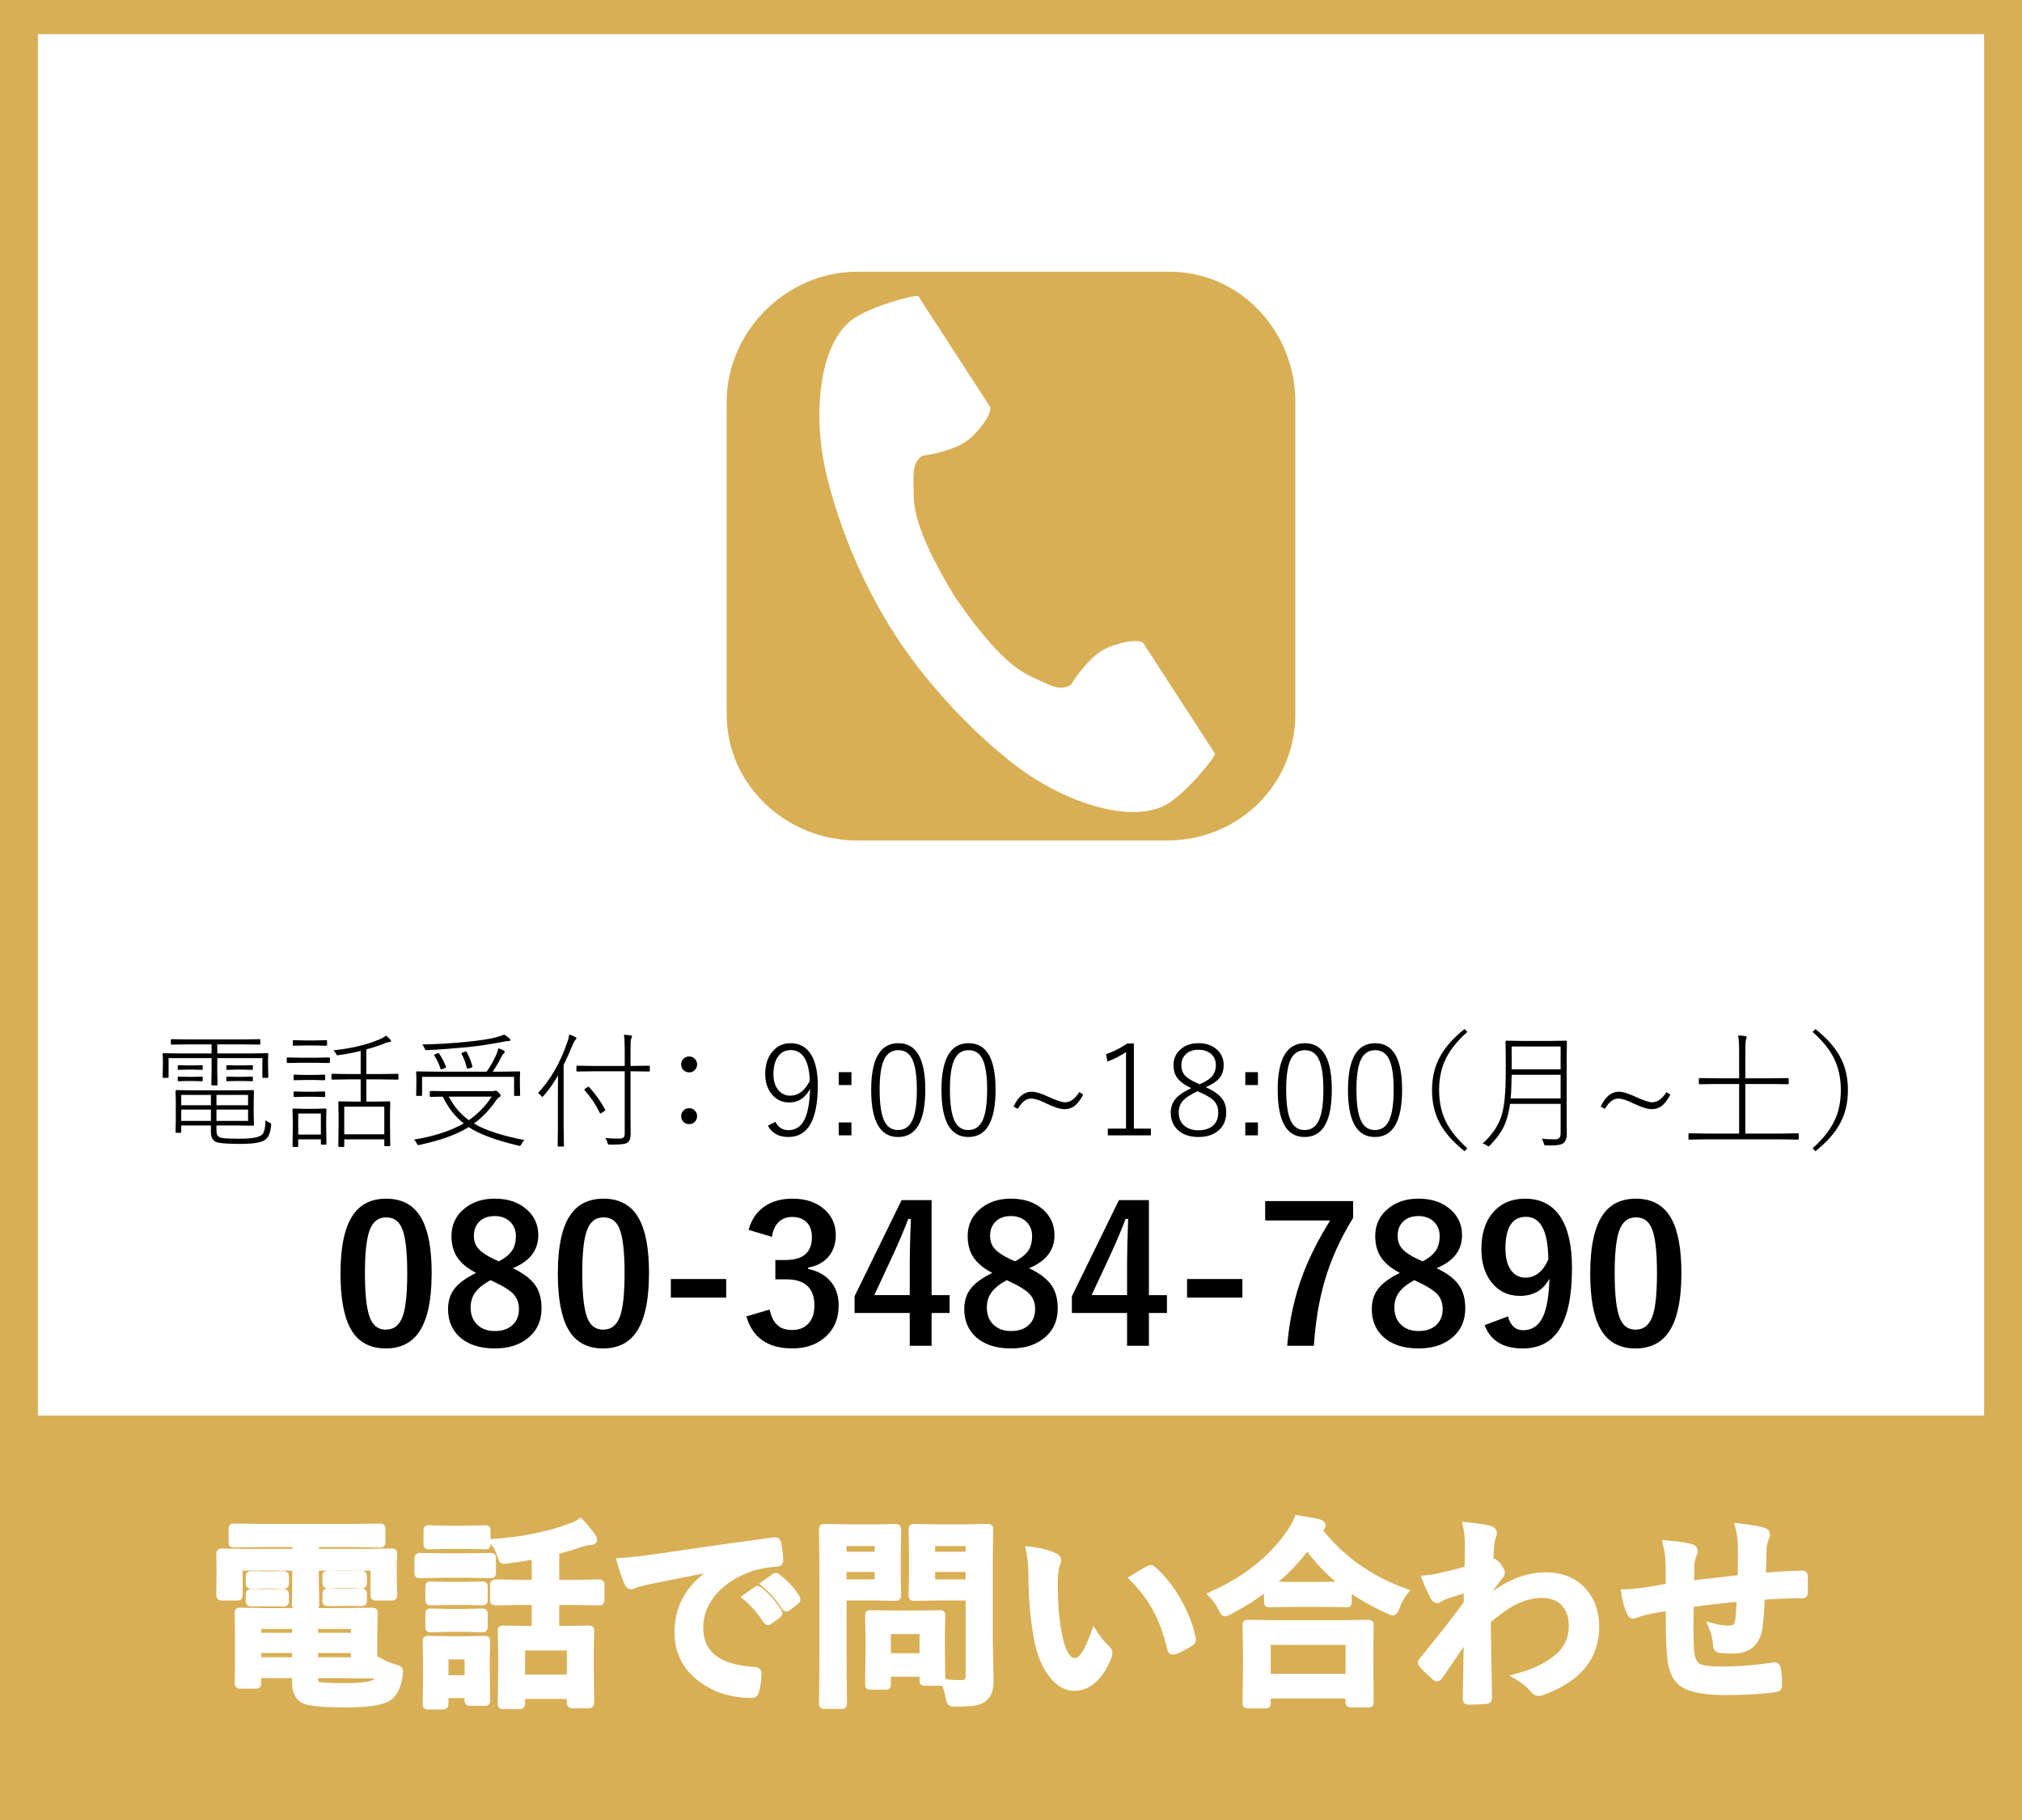 <?xml version="1.0" encoding="utf-8"?>
<!-- Generator: Adobe Illustrator 15.1.0, SVG Export Plug-In . SVG Version: 6.00 Build 0)  -->
<!DOCTYPE svg PUBLIC "-//W3C//DTD SVG 1.1//EN" "http://www.w3.org/Graphics/SVG/1.1/DTD/svg11.dtd">
<svg version="1.1" id="レイヤー_1" xmlns="http://www.w3.org/2000/svg" xmlns:xlink="http://www.w3.org/1999/xlink" x="0px"
	 y="0px" width="320px" height="288px" viewBox="0 0 320 288" enable-background="new 0 0 320 288" xml:space="preserve">
<rect x="0" y="0" width="320" height="288" fill="#808080" stroke="none"/>
<g>
	<rect x="3" y="2.7" fill="#FFFFFF" width="314" height="282.601"/>
	<path fill="#D9AF55" d="M314,5.4v277.202H6V5.4H314 M320,0H0v288h320V0L320,0z"/>
</g>
<rect y="224" fill="#D9AF55" width="320" height="64"/>
<g enable-background="new    ">
	<path fill="#FFFFFF" stroke="#FFFFFF" stroke-miterlimit="10" d="M41.414,244.311l-4.344,0.063c-0.188,0-0.302-0.021-0.344-0.063
		c-0.031-0.041-0.047-0.135-0.047-0.281v-2.094c0-0.166,0.026-0.266,0.078-0.297c0.042-0.031,0.146-0.047,0.313-0.047l4.344,0.063
		h14.344l4.391-0.063c0.167,0,0.266,0.021,0.297,0.063c0.031,0.043,0.047,0.137,0.047,0.281v2.094c0,0.168-0.021,0.267-0.063,0.298
		c-0.042,0.03-0.136,0.047-0.281,0.047l-4.391-0.063h-5.797v1.281h7.844l4.188-0.063c0.177,0,0.281,0.021,0.313,0.063
		c0.031,0.042,0.047,0.141,0.047,0.297l-0.063,1.594v1.672l0.063,3.267c0,0.167-0.021,0.267-0.063,0.297
		c-0.042,0.031-0.141,0.048-0.297,0.048h-2.484c-0.177,0-0.281-0.021-0.313-0.063c-0.031-0.041-0.047-0.136-0.047-0.281v-4.392
		h-9.188v2.72l0.063,3.203c0,0.209-0.115,0.313-0.344,0.313h-2.625c-0.24,0-0.359-0.104-0.359-0.313l0.063-3.203v-2.72H37.9v4.392
		c0,0.167-0.021,0.267-0.063,0.297c-0.042,0.031-0.141,0.048-0.297,0.048h-2.484c-0.219,0-0.328-0.115-0.328-0.345l0.031-3.267
		v-1.405l-0.031-1.858c0-0.24,0.104-0.359,0.313-0.359l4.203,0.063h7.516v-1.281h-5.346V244.311z M53.898,254.967l5.016-0.063
		c0.177,0,0.281,0.025,0.313,0.078c0.031,0.041,0.047,0.141,0.047,0.297l-0.063,2.922v3.641l0.063,2.922
		c0,0.156-0.019,0.254-0.055,0.289c-0.037,0.037-0.138,0.055-0.305,0.055l-5.016-0.063h-4.063v0.484
		c0,0.428,0.052,0.714,0.156,0.859c0.083,0.104,0.234,0.192,0.453,0.266c0.656,0.125,2.073,0.188,4.25,0.188
		c2.583,0,4.151-0.224,4.703-0.672c0.292-0.238,0.484-0.552,0.578-0.938c0.104-0.428,0.177-1.192,0.219-2.297
		c0.739,0.405,1.5,0.713,2.281,0.922c0.364,0.104,0.588,0.192,0.672,0.266c0.083,0.072,0.125,0.209,0.125,0.406
		c0,0.084-0.011,0.234-0.031,0.453c-0.219,1.834-0.823,3.072-1.813,3.719c-1.063,0.656-3.287,0.984-6.672,0.984
		c-3.271,0-5.406-0.172-6.406-0.517c-1.083-0.386-1.625-1.364-1.625-2.938v-1.188h-5.891v1.313c0,0.168-0.019,0.27-0.055,0.306
		c-0.037,0.037-0.138,0.055-0.305,0.055h-2.531c-0.208,0-0.313-0.118-0.313-0.358l0.063-2.938v-5.155l-0.063-2.984
		c0-0.178,0.021-0.286,0.063-0.328c0.031-0.031,0.114-0.047,0.25-0.047l4.813,0.063H53.898z M44.867,249.107
		c0.239,0,0.359,0.101,0.359,0.297v1.281c0,0.146-0.12,0.219-0.359,0.219l-1.781-0.03h-1.547l-1.781,0.03
		c-0.24,0-0.359-0.082-0.359-0.25v-1.28c0-0.177,0.12-0.267,0.359-0.267l1.781,0.047h1.547L44.867,249.107z M44.867,251.936
		c0.239,0,0.359,0.094,0.359,0.281v1.219c0,0.188-0.12,0.281-0.359,0.281l-1.781-0.031h-1.547l-1.781,0.031
		c-0.24,0-0.359-0.094-0.359-0.281v-1.25c0-0.166,0.12-0.25,0.359-0.25l1.781,0.031h1.547L44.867,251.936z M40.836,258.873h5.891
		v-1.609h-5.891V258.873z M40.836,262.748h5.891v-1.672h-5.891V262.748z M56.039,257.264h-6.203v1.609h6.203V257.264z
		 M56.039,262.748v-1.672h-6.203v1.672H56.039z M57.227,249.045c0.229,0,0.344,0.1,0.344,0.297v1.25
		c0,0.188-0.115,0.281-0.344,0.281l-1.891-0.063h-1.563l-1.891,0.063c-0.24,0-0.359-0.104-0.359-0.313v-1.25
		c0-0.178,0.12-0.267,0.359-0.267l1.891,0.031h1.563L57.227,249.045z M57.227,251.873c0.229,0,0.344,0.094,0.344,0.281v1.25
		c0,0.166-0.115,0.25-0.344,0.25l-1.891-0.031h-1.563l-1.891,0.031c-0.24,0-0.359-0.084-0.359-0.25v-1.281
		c0-0.166,0.12-0.25,0.359-0.25l1.891,0.031h1.563L57.227,251.873z"/>
	<path fill="#FFFFFF" stroke="#FFFFFF" stroke-miterlimit="10" d="M69.836,246.295h4.375l3.422-0.063
		c0.167,0,0.271,0.021,0.313,0.063c0.031,0.042,0.047,0.137,0.047,0.281v2.281c0,0.178-0.021,0.287-0.063,0.328
		c-0.042,0.03-0.141,0.047-0.297,0.047l-3.422-0.063h-4.375l-3.438,0.063c-0.146,0-0.234-0.025-0.266-0.078
		c-0.031-0.041-0.047-0.141-0.047-0.297v-2.281c0-0.229,0.104-0.344,0.313-0.344L69.836,246.295z M77.07,269.076
		c0,0.166-0.021,0.271-0.063,0.313c-0.042,0.031-0.141,0.047-0.297,0.047h-2.328c-0.177,0-0.281-0.021-0.313-0.063
		c-0.031-0.042-0.047-0.141-0.047-0.297v-0.859h-3.547v1.469c0,0.219-0.12,0.328-0.359,0.328h-2.328
		c-0.188,0-0.302-0.021-0.344-0.063c-0.031-0.042-0.047-0.131-0.047-0.266l0.063-4.828v-2.142l-0.063-3
		c0-0.177,0.026-0.28,0.078-0.313c0.042-0.03,0.146-0.047,0.313-0.047l2.906,0.063h3.078l2.938-0.063
		c0.177,0,0.281,0.021,0.313,0.063c0.031,0.042,0.047,0.142,0.047,0.297l-0.063,2.453v2.297L77.07,269.076z M70.789,241.92h3.078
		l2.875-0.063c0.188,0,0.297,0.021,0.328,0.063c0.042,0.042,0.063,0.137,0.063,0.281v2.125c0,0.167-0.026,0.266-0.078,0.297
		c-0.042,0.031-0.146,0.047-0.313,0.047l-2.875-0.063h-3.078l-2.906,0.063c-0.167,0-0.271-0.021-0.313-0.063
		c-0.031-0.041-0.047-0.135-0.047-0.281v-2.125c0-0.166,0.021-0.266,0.063-0.297s0.141-0.047,0.297-0.047L70.789,241.92z
		 M70.883,250.811h2.719l2.688-0.063c0.188,0,0.302,0.021,0.344,0.063c0.031,0.043,0.047,0.137,0.047,0.281v2.094
		c0,0.168-0.026,0.267-0.078,0.297c-0.042,0.031-0.146,0.047-0.313,0.047l-2.688-0.063h-2.719l-2.719,0.063
		c-0.167,0-0.266-0.021-0.297-0.063c-0.031-0.041-0.047-0.135-0.047-0.281v-2.094c0-0.166,0.021-0.266,0.063-0.297
		s0.135-0.047,0.281-0.047L70.883,250.811z M70.883,255.092h2.719l2.688-0.063c0.188,0,0.302,0.021,0.344,0.063
		c0.031,0.042,0.047,0.141,0.047,0.297v2.047c0,0.168-0.026,0.271-0.078,0.313c-0.042,0.03-0.146,0.047-0.313,0.047l-2.688-0.078
		h-2.719l-2.719,0.078c-0.167,0-0.266-0.021-0.297-0.063c-0.031-0.041-0.047-0.141-0.047-0.297v-2.047
		c0-0.177,0.021-0.281,0.063-0.313s0.135-0.047,0.281-0.047L70.883,255.092z M74.023,262.076h-3.547v3.516h3.547V262.076z
		 M82.57,253.467l-4.156,0.063c-0.167,0-0.271-0.021-0.313-0.063c-0.031-0.041-0.047-0.135-0.047-0.281v-2.438
		c0-0.208,0.12-0.313,0.359-0.313l4.156,0.063h2.078v-4.266c-1.427,0.261-2.901,0.49-4.422,0.688
		c-0.198,0.021-0.339,0.031-0.422,0.031c-0.177,0-0.302-0.057-0.375-0.172c-0.042-0.072-0.115-0.266-0.219-0.578
		c-0.271-0.896-0.646-1.619-1.125-2.172c4.51-0.313,8.552-1.125,12.125-2.438c0.604-0.208,1.151-0.474,1.641-0.797
		c0.719,0.761,1.359,1.531,1.922,2.313c0.146,0.209,0.219,0.391,0.219,0.547c0,0.229-0.214,0.344-0.641,0.344
		c-0.281,0-0.698,0.084-1.25,0.25c-1.365,0.479-2.729,0.886-4.094,1.219v5.031h2.625l4.188-0.063c0.229,0,0.344,0.104,0.344,0.313
		v2.438c0,0.168-0.021,0.267-0.063,0.297c-0.031,0.031-0.125,0.047-0.281,0.047l-4.188-0.063h-2.625v4.328h1.344l3.844-0.063
		c0.167,0,0.266,0.021,0.297,0.063c0.031,0.042,0.047,0.137,0.047,0.281l-0.063,3.141v2.875l0.063,5.406
		c0,0.208-0.115,0.313-0.344,0.313H90.57c-0.24,0-0.359-0.104-0.359-0.313v-1.156h-7.609v1.313c0,0.209-0.115,0.313-0.344,0.313
		h-2.625c-0.24,0-0.359-0.104-0.359-0.313l0.063-5.469v-2.5l-0.063-3.608c0-0.166,0.021-0.267,0.063-0.298
		c0.042-0.03,0.141-0.047,0.297-0.047l3.828,0.063h1.188v-4.328L82.57,253.467L82.57,253.467z M82.602,260.67v4.828h7.609v-4.828
		H82.602z"/>
	<path fill="#FFFFFF" stroke="#FFFFFF" stroke-miterlimit="10" d="M98.117,247.045c1.135-0.052,2.833-0.234,5.094-0.547
		c8.469-1.239,14.875-2.146,19.219-2.719c0.073-0.01,0.135-0.016,0.188-0.016c0.292,0,0.453,0.119,0.484,0.358
		c0.208,0.929,0.328,1.864,0.359,2.813c0,0.322-0.203,0.483-0.609,0.483c-1.448,0.095-2.75,0.328-3.906,0.703
		c-2.802,0.959-4.927,2.396-6.375,4.313c-1.188,1.563-1.781,3.271-1.781,5.125c0,4.125,2.838,6.364,8.516,6.719
		c0.469,0,0.703,0.162,0.703,0.484c0,1-0.12,1.916-0.359,2.75c-0.083,0.446-0.281,0.672-0.594,0.672
		c-3.365,0-6.188-0.928-8.469-2.781c-2.229-1.822-3.344-4.192-3.344-7.109c0-2.322,0.609-4.369,1.828-6.141
		c0.989-1.428,2.427-2.76,4.313-4v-0.063c-3.844,0.729-7.427,1.438-10.75,2.125c-1.104,0.261-1.776,0.433-2.016,0.517
		c-0.406,0.166-0.641,0.25-0.703,0.25c-0.271,0-0.474-0.162-0.609-0.484C98.971,249.801,98.575,248.65,98.117,247.045z
		 M118.023,252.732l1.688-1.188c0.073-0.052,0.141-0.078,0.203-0.078c0.073,0,0.167,0.047,0.281,0.141
		c1.094,0.845,2.104,1.99,3.031,3.438c0.063,0.084,0.094,0.156,0.094,0.22c0,0.104-0.058,0.197-0.172,0.28l-1.344,1
		c-0.094,0.063-0.183,0.095-0.266,0.095c-0.094,0-0.188-0.068-0.281-0.203C120.258,254.915,119.18,253.682,118.023,252.732z
		 M120.961,250.623l1.609-1.141c0.083-0.063,0.151-0.094,0.203-0.094c0.073,0,0.161,0.047,0.266,0.141
		c1.229,0.928,2.245,2.025,3.047,3.297c0.063,0.104,0.094,0.197,0.094,0.281c0,0.104-0.063,0.203-0.188,0.297l-1.281,1
		c-0.094,0.072-0.177,0.109-0.25,0.109c-0.104,0-0.203-0.068-0.297-0.203C123.268,252.884,122.2,251.654,120.961,250.623z"/>
	<path fill="#FFFFFF" stroke="#FFFFFF" stroke-miterlimit="10" d="M138.602,241.717l3.203-0.063c0.208,0,0.313,0.119,0.313,0.359
		l-0.063,3.172v4.155l0.063,3.125c0,0.24-0.104,0.359-0.313,0.359l-3.203-0.063h-5.125v9.984l0.063,6.813
		c0,0.166-0.021,0.271-0.063,0.313c-0.042,0.03-0.136,0.047-0.281,0.047h-2.734c-0.156,0-0.253-0.019-0.289-0.055
		c-0.037-0.037-0.055-0.14-0.055-0.306l0.063-6.813v-13.859l-0.063-6.875c0-0.177,0.021-0.281,0.063-0.313s0.141-0.047,0.297-0.047
		l3.734,0.063h4.39V241.717z M138.914,244.154h-5.438v1.892h5.438V244.154z M138.914,250.42v-2.172h-5.438v2.172H138.914z
		 M140.102,266.873h-2.328c-0.177,0-0.281-0.016-0.313-0.047c-0.032-0.031-0.047-0.119-0.047-0.266l0.063-5.22v-2.313l-0.063-3.375
		c0-0.176,0.021-0.28,0.063-0.313c0.042-0.031,0.141-0.047,0.297-0.047l3.391,0.063h4.188l3.391-0.063
		c0.177,0,0.281,0.021,0.313,0.063c0.031,0.043,0.047,0.142,0.047,0.297l-0.063,2.767v2.47l0.063,5c0,0.178-0.019,0.283-0.055,0.319
		c-0.037,0.037-0.138,0.056-0.305,0.056h-2.328c-0.188,0-0.302-0.021-0.344-0.063c-0.031-0.041-0.047-0.146-0.047-0.313v-1.063
		h-5.531v1.734c0,0.155-0.019,0.248-0.055,0.272C140.401,266.861,140.289,266.873,140.102,266.873z M140.492,258.076v4.031h5.531
		v-4.031H140.492z M149.414,266.201c0.792,0.104,1.656,0.156,2.594,0.156c0.552,0,0.917-0.1,1.094-0.297
		c0.146-0.178,0.219-0.494,0.219-0.953v-12.344h-5.125l-3.516,0.063c-0.188,0-0.302-0.021-0.344-0.063
		c-0.031-0.041-0.047-0.142-0.047-0.298l0.063-2.875v-4.672l-0.063-2.905c0-0.178,0.026-0.281,0.078-0.313
		c0.042-0.031,0.146-0.048,0.313-0.048l3.516,0.063h4.609l3.516-0.063c0.177,0,0.281,0.021,0.313,0.063
		c0.031,0.042,0.047,0.142,0.047,0.298l-0.063,4.25v13.125l0.125,6.358c0,0.834-0.073,1.464-0.219,1.892
		c-0.136,0.396-0.37,0.75-0.703,1.063c-0.386,0.344-0.906,0.572-1.563,0.688c-0.625,0.114-1.589,0.172-2.891,0.172
		c-0.542,0-0.859-0.047-0.953-0.141c-0.083-0.084-0.172-0.365-0.266-0.844C150.002,267.711,149.758,266.92,149.414,266.201z
		 M153.32,244.154h-5.828v1.892h5.828V244.154z M147.492,250.42h5.828v-2.172h-5.828V250.42z"/>
	<path fill="#FFFFFF" stroke="#FFFFFF" stroke-miterlimit="10" d="M162.867,245.217c1.738,0.209,3.094,0.559,4.063,1.047
		c0.344,0.156,0.516,0.35,0.516,0.578c0,0.188-0.088,0.484-0.266,0.891c-0.188,0.584-0.281,1.631-0.281,3.142
		c0,2.655,0.192,5.089,0.578,7.297c0.553,3.136,1.428,4.703,2.625,4.703c0.541,0,1.058-0.375,1.547-1.125
		c0.438-0.666,0.942-1.774,1.517-3.328c0.541,0.854,1.224,1.679,2.047,2.47c0.22,0.197,0.328,0.428,0.328,0.688
		c0,0.146-0.031,0.313-0.095,0.5c-0.646,1.719-1.489,3.011-2.53,3.875c-0.886,0.74-1.854,1.109-2.906,1.109
		c-1.417,0-2.692-0.813-3.827-2.438c-1.054-1.521-1.771-3.489-2.156-5.906c-0.512-3.04-0.767-6.146-0.767-9.313
		C163.258,247.79,163.127,246.395,162.867,245.217z M179.258,249.748c1.053-0.666,1.891-1.156,2.516-1.469
		c0.178-0.084,0.297-0.125,0.359-0.125c0.104,0,0.219,0.063,0.344,0.188c1.572,1.365,2.953,3.137,4.142,5.313
		c1.052,1.906,1.76,3.787,2.125,5.642c0.021,0.073,0.03,0.136,0.03,0.188c0,0.188-0.125,0.358-0.375,0.516
		c-0.938,0.604-1.771,1.031-2.5,1.281c-0.104,0.031-0.197,0.047-0.28,0.047c-0.209,0-0.339-0.135-0.392-0.406
		c-0.594-2.51-1.381-4.656-2.358-6.438C181.95,252.826,180.747,251.248,179.258,249.748z"/>
	<path fill="#FFFFFF" stroke="#FFFFFF" stroke-miterlimit="10" d="M222.367,251.857c-0.573,0.709-1.021,1.521-1.344,2.438
		c-0.178,0.554-0.371,0.828-0.578,0.828c-0.156,0-0.412-0.095-0.766-0.281c-2.313-1.04-4.396-2.233-6.25-3.577v2.233
		c0,0.167-0.021,0.267-0.063,0.297c-0.031,0.031-0.125,0.047-0.281,0.047l-3.608-0.063h-4.97l-3.608,0.063
		c-0.168,0-0.271-0.021-0.313-0.063c-0.03-0.041-0.047-0.135-0.047-0.28v-2.313c-1.792,1.396-3.767,2.656-5.922,3.781
		c-0.429,0.209-0.673,0.313-0.734,0.313c-0.167,0-0.37-0.266-0.608-0.797c-0.396-0.821-0.896-1.535-1.5-2.141
		c5.396-2.427,9.5-5.688,12.313-9.781c0.563-0.813,0.979-1.572,1.25-2.281c1.553,0.24,2.672,0.443,3.359,0.609
		c0.385,0.125,0.578,0.297,0.578,0.516c0,0.188-0.104,0.351-0.313,0.484c-0.125,0.084-0.214,0.156-0.267,0.219
		C212.247,246.639,216.805,249.889,222.367,251.857z M200.211,269.842h-2.719c-0.167,0-0.266-0.021-0.297-0.063
		c-0.031-0.043-0.047-0.137-0.047-0.281l0.063-5.688v-2.767l-0.063-3.875c0-0.166,0.021-0.267,0.063-0.297
		c0.041-0.031,0.135-0.047,0.281-0.047l4.391,0.063h10.25l4.375-0.063c0.188,0,0.303,0.021,0.344,0.063
		c0.031,0.041,0.047,0.135,0.047,0.28l-0.063,3.392v3.141l0.063,5.641c0,0.166-0.025,0.266-0.078,0.297
		c-0.041,0.031-0.141,0.047-0.297,0.047h-2.719c-0.178,0-0.281-0.021-0.313-0.063s-0.047-0.137-0.047-0.281v-1.063h-12.844v1.219
		c0,0.166-0.026,0.266-0.078,0.297C200.48,269.826,200.377,269.842,200.211,269.842z M200.602,259.795v5.578h12.844v-5.578H200.602z
		 M201.055,250.748c0.51,0.042,1.661,0.063,3.453,0.063h4.969l3.281-0.031c-2.24-1.719-4.197-3.743-5.875-6.077
		C205.33,246.848,203.389,248.863,201.055,250.748z"/>
	<path fill="#FFFFFF" stroke="#FFFFFF" stroke-miterlimit="10" d="M232.008,241.373c1.875,0.197,3.109,0.381,3.703,0.547
		c0.458,0.125,0.688,0.35,0.688,0.672c0,0.115-0.037,0.266-0.108,0.453c-0.136,0.334-0.24,0.792-0.313,1.375
		c-0.011,0.219-0.037,0.65-0.078,1.297c-0.03,0.573-0.063,1.1-0.094,1.578l0.266-0.094c0.084-0.041,0.156-0.063,0.22-0.063
		c0.239,0,0.524,0.244,0.858,0.733c0.345,0.459,0.517,0.792,0.517,1c0,0.178-0.183,0.476-0.547,0.892
		c-0.636,0.813-1.198,1.577-1.688,2.297v1c3.031-2.5,6.094-3.75,9.188-3.75c2.571,0,4.594,0.85,6.063,2.547
		c1.271,1.459,1.905,3.317,1.905,5.578c0,4.822-2.839,8.26-8.517,10.313c-0.166,0.083-0.35,0.125-0.547,0.125
		c-0.322,0-0.6-0.15-0.828-0.453c-0.678-0.802-1.521-1.505-2.53-2.109c2.635-0.707,4.78-1.766,6.438-3.172
		c1.446-1.291,2.172-2.9,2.172-4.828c0-1.635-0.469-2.891-1.406-3.766c-0.834-0.791-1.953-1.188-3.359-1.188
		c-1.5,0-3,0.396-4.5,1.188c-1.188,0.625-2.547,1.594-4.078,2.906c0.01,1.625,0.041,3.775,0.094,6.453
		c0.053,2.928,0.084,4.869,0.095,5.828c0,0.26-0.142,0.391-0.422,0.391c-0.938,0.083-1.886,0.125-2.845,0.125
		c-0.239,0-0.358-0.115-0.358-0.344c0-0.031,0-0.068,0-0.109c0.03-2.458,0.088-5.755,0.172-9.891
		c-1.448,2.166-2.892,4.281-4.328,6.344c-0.178,0.209-0.323,0.313-0.438,0.313c-0.104,0-0.225-0.063-0.358-0.188
		c-0.678-0.594-1.328-1.234-1.953-1.922c-0.125-0.094-0.188-0.213-0.188-0.359c0-0.125,0.063-0.25,0.188-0.375
		c2.864-3.479,5.213-6.474,7.047-8.984c0-1.113,0.011-1.875,0.031-2.28c-1.834,0.573-3.053,0.969-3.656,1.188
		c-0.178,0.072-0.405,0.197-0.688,0.375c-0.179,0.114-0.298,0.172-0.359,0.172c-0.239,0-0.453-0.192-0.641-0.578
		c-0.511-0.969-0.938-1.906-1.281-2.813c0.697-0.063,1.422-0.172,2.172-0.328c1.386-0.313,2.899-0.692,4.547-1.141
		c0.041-0.916,0.063-2.308,0.063-4.173C232.32,243.186,232.216,242.259,232.008,241.373z"/>
	<path fill="#FFFFFF" stroke="#FFFFFF" stroke-miterlimit="10" d="M275.508,249.717c0.021-1.063,0.031-2.563,0.031-4.5
		c0-1.385-0.141-2.604-0.422-3.656c1.947,0.229,3.244,0.443,3.891,0.642c0.406,0.114,0.609,0.317,0.609,0.608
		c0,0.168-0.068,0.381-0.203,0.642c-0.198,0.614-0.309,1.094-0.328,1.438c-0.042,1.322-0.084,2.817-0.125,4.483
		c2.178-0.166,4.26-0.286,6.25-0.358c0.25,0,0.375,0.108,0.375,0.327c0.021,0.698,0.031,1.203,0.031,1.517
		c0,0.386-0.012,0.756-0.031,1.108c0,0.21-0.025,0.339-0.078,0.392c-0.053,0.031-0.162,0.047-0.328,0.047
		c-2,0-4.125,0.089-6.375,0.266c-0.104,2.303-0.234,3.943-0.391,4.922c-0.334,2.375-1.729,3.563-4.188,3.563
		c-0.875,0-1.537-0.03-1.984-0.094c-0.428-0.031-0.641-0.307-0.641-0.828c-0.063-0.988-0.297-1.953-0.703-2.891
		c0.938,0.262,1.844,0.391,2.719,0.391c0.488,0,0.844-0.104,1.063-0.313c0.219-0.208,0.364-0.563,0.438-1.063
		c0.114-0.885,0.192-2.021,0.233-3.406c-2.646,0.197-5.25,0.5-7.813,0.906c-0.021,1.959-0.031,3.244-0.031,3.858
		c0,1.365,0.025,2.484,0.078,3.359c0.104,1.396,0.489,2.276,1.156,2.641c0.604,0.335,1.822,0.5,3.656,0.5
		c2.646,0,5.406-0.213,8.281-0.641c0.071,0,0.135,0,0.188,0c0.26,0,0.41,0.141,0.453,0.422c0.135,0.667,0.203,1.563,0.203,2.688
		c0,0.344-0.142,0.53-0.422,0.563c-2.115,0.322-4.793,0.484-8.031,0.484c-3.396,0-5.698-0.459-6.906-1.375
		c-1.042-0.791-1.65-2.178-1.828-4.156c-0.146-1.614-0.219-4.219-0.219-7.813c-1.292,0.178-2.584,0.405-3.875,0.688
		c-0.625,0.167-1.104,0.322-1.438,0.469c-0.125,0.063-0.24,0.094-0.345,0.094c-0.198,0-0.364-0.146-0.5-0.438
		c-0.405-0.854-0.703-1.922-0.892-3.203c0.75,0,1.892-0.109,3.423-0.328c0.344-0.041,0.952-0.141,1.827-0.297
		s1.475-0.26,1.798-0.313v-3.422c-0.054-1.291-0.203-2.423-0.453-3.392c1.571,0.125,2.854,0.308,3.844,0.547
		c0.447,0.084,0.673,0.308,0.673,0.672c0,0.156-0.068,0.382-0.203,0.673c-0.179,0.459-0.281,0.928-0.313,1.405
		c-0.011,0.281-0.021,0.792-0.031,1.531c-0.011,0.698-0.021,1.214-0.03,1.547C268.227,250.54,270.861,250.238,275.508,249.717z"/>
</g>
<g>
	<g>
		<path fill="#D9AF55" d="M184.75,133h-49.085C124.458,133,115,124.25,115,113.044V63.623C115,52.417,124.458,43,135.665,43h49.421
			C196.291,43,205,52.417,205,63.623v49.421C205,124.25,195.916,133,184.711,133"/>
	</g>
	<g>
		<path fill="#FFFFFF" d="M135.274,50.299c-5.611,3.64-6.714,15.015-4.595,24.285c1.65,7.219,5.157,16.904,11.072,26.024
			c5.564,8.579,13.327,16.271,19.246,20.723c7.602,5.714,18.437,9.347,24.048,5.708c2.835-1.84,7.051-6.867,7.245-7.77
			c0,0-2.474-3.812-3.016-4.647l-8.291-12.782c-0.614-0.95-4.479-0.082-6.441,1.031c-2.646,1.5-5.084,5.523-5.084,5.523
			c-1.815,1.049-3.335,0.004-6.512-1.457c-3.905-1.797-8.295-7.378-11.788-12.432c-3.19-5.251-6.497-11.535-6.544-15.833
			c-0.039-3.497-0.374-5.311,1.324-6.54c0,0,4.669-0.584,7.118-2.391c1.814-1.338,4.183-4.511,3.567-5.46L148.338,51.5
			c-0.542-0.836-3.015-4.648-3.015-4.648C144.421,46.66,138.111,48.458,135.274,50.299z"/>
	</g>
</g>
<g>
	<path d="M33.486,166.699v-1.436h-3.447l-2.861,0.039c-0.091,0-0.137-0.05-0.137-0.146v-0.576c0-0.092,0.045-0.137,0.137-0.137
		l2.861,0.039h8.164l2.861-0.039c0.091,0,0.137,0.045,0.137,0.137v0.576c0,0.098-0.045,0.146-0.137,0.146l-2.861-0.039h-3.818v1.436
		h5.156l2.764-0.039c0.104,0,0.156,0.046,0.156,0.137l-0.039,0.889v0.732l0.039,2.002c0,0.098-0.052,0.146-0.156,0.146H41.66
		c-0.091,0-0.137-0.049-0.137-0.146v-2.979h-7.139v2.197l0.039,1.981c0,0.091-0.045,0.137-0.137,0.137h-0.703
		c-0.091,0-0.137-0.046-0.137-0.137l0.039-1.981v-2.197H26.68v2.979c0,0.098-0.045,0.146-0.137,0.146h-0.664
		c-0.091,0-0.137-0.049-0.137-0.146l0.039-2.002v-0.635l-0.039-0.986c0-0.091,0.045-0.137,0.137-0.137l2.764,0.039H33.486
		L33.486,166.699z M33.379,178.096h-4.697v1.025c0,0.091-0.045,0.137-0.137,0.137H27.9c-0.078,0-0.117-0.046-0.117-0.137
		l0.039-1.846v-2.754l-0.039-1.865c0-0.104,0.039-0.156,0.117-0.156l2.998,0.039h6.24l2.91-0.039c0.091,0,0.137,0.053,0.137,0.156
		l-0.039,1.748v1.854l0.039,1.738c0,0.091-0.045,0.137-0.137,0.137l-2.91-0.038h-2.881v0.78c0,0.423,0.084,0.726,0.254,0.908
		c0.13,0.144,0.342,0.241,0.635,0.293c0.475,0.077,1.413,0.116,2.813,0.116c1.725,0,2.852-0.178,3.379-0.537
		c0.234-0.155,0.4-0.416,0.498-0.78c0.098-0.353,0.16-0.886,0.186-1.603c0.208,0.164,0.423,0.291,0.645,0.381
		c0.169,0.072,0.254,0.154,0.254,0.244c0,0.033-0.006,0.099-0.02,0.195c-0.078,0.756-0.218,1.315-0.42,1.68
		c-0.15,0.268-0.361,0.488-0.635,0.664c-0.599,0.385-1.881,0.576-3.848,0.576c-1.569,0-2.715-0.064-3.438-0.195
		c-0.788-0.144-1.182-0.695-1.182-1.659L33.379,178.096L33.379,178.096z M29.6,168.594h1.006l1.338-0.039
		c0.091,0,0.137,0.049,0.137,0.146v0.459c0,0.091-0.045,0.137-0.137,0.137l-1.338-0.039H29.6l-1.338,0.039
		c-0.091,0-0.137-0.046-0.137-0.137v-0.459c0-0.098,0.045-0.146,0.137-0.146L29.6,168.594z M29.6,170.4h1.006l1.338-0.039
		c0.091,0,0.137,0.047,0.137,0.138v0.459c0,0.091-0.045,0.138-0.137,0.138l-1.338-0.039H29.6l-1.338,0.039
		c-0.091,0-0.137-0.047-0.137-0.138v-0.459c0-0.091,0.045-0.138,0.137-0.138L29.6,170.4z M33.379,174.902v-1.641h-4.697v1.641
		H33.379z M33.379,175.586h-4.697v1.787h4.697V175.586z M34.258,174.902h5v-1.641h-5V174.902z M34.258,175.586v1.787h5v-1.787
		H34.258z M37.363,168.594h1.104l1.416-0.039c0.091,0,0.137,0.049,0.137,0.146v0.459c0,0.091-0.045,0.137-0.137,0.137l-1.416-0.039
		h-1.104l-1.396,0.039c-0.098,0-0.146-0.046-0.146-0.137v-0.459c0-0.098,0.049-0.146,0.146-0.146L37.363,168.594z M37.363,170.4
		h1.104l1.416-0.039c0.091,0,0.137,0.047,0.137,0.138v0.459c0,0.091-0.045,0.138-0.137,0.138l-1.416-0.039h-1.104l-1.396,0.039
		c-0.098,0-0.146-0.047-0.146-0.138v-0.459c0-0.091,0.049-0.138,0.146-0.138L37.363,170.4z"/>
	<path d="M49.98,168.174h-2.363l-2.1,0.039c-0.091,0-0.137-0.046-0.137-0.137v-0.605c0-0.091,0.045-0.137,0.137-0.137l2.1,0.039
		h2.363l2.1-0.039c0.091,0,0.137,0.046,0.137,0.137v0.605c0,0.091-0.045,0.137-0.137,0.137L49.98,168.174z M47.197,180.293v1.055
		c0,0.098-0.045,0.146-0.137,0.146h-0.625c-0.091,0-0.137-0.049-0.137-0.146l0.039-2.91v-1.182l-0.039-1.699
		c0-0.091,0.045-0.137,0.137-0.137l1.738,0.039h1.582l1.768-0.039c0.091,0,0.137,0.046,0.137,0.137l-0.039,1.387v1.25l0.039,2.804
		c0,0.091-0.045,0.137-0.137,0.137h-0.605c-0.091,0-0.137-0.046-0.137-0.137v-0.703L47.197,180.293L47.197,180.293z M49.863,165.439
		h-1.641l-1.738,0.039c-0.098,0-0.146-0.045-0.146-0.137v-0.605c0-0.09,0.049-0.137,0.146-0.137l1.738,0.039h1.641l1.758-0.039
		c0.091,0,0.137,0.047,0.137,0.137v0.605c0,0.092-0.045,0.137-0.137,0.137L49.863,165.439z M49.678,170.898h-1.436l-1.641,0.039
		c-0.091,0-0.137-0.045-0.137-0.137v-0.605c0-0.09,0.045-0.137,0.137-0.137l1.641,0.039h1.436l1.641-0.039
		c0.098,0,0.146,0.047,0.146,0.137v0.605c0,0.092-0.049,0.137-0.146,0.137L49.678,170.898z M49.678,173.555h-1.436l-1.641,0.039
		c-0.091,0-0.137-0.046-0.137-0.137v-0.596c0-0.098,0.045-0.146,0.137-0.146l1.641,0.039h1.436l1.641-0.039
		c0.098,0,0.146,0.049,0.146,0.146v0.596c0,0.091-0.049,0.137-0.146,0.137L49.678,173.555z M47.197,179.531h3.584v-3.33h-3.584
		V179.531z M57.979,166.055v3.906h2.236l2.705-0.039c0.091,0,0.137,0.047,0.137,0.137v0.646c0,0.091-0.045,0.137-0.137,0.137
		l-2.705-0.038h-2.236v3.516h1.279l2.363-0.039c0.091,0,0.137,0.046,0.137,0.137l-0.039,1.846v1.65l0.039,3.32
		c0,0.098-0.045,0.146-0.137,0.146h-0.664c-0.091,0-0.137-0.049-0.137-0.146v-0.938h-6.338v1.056c0,0.098-0.045,0.146-0.137,0.146
		h-0.664c-0.091,0-0.137-0.05-0.137-0.146l0.039-3.351v-1.504l-0.039-2.08c0-0.091,0.045-0.138,0.137-0.138l2.383,0.039h1.016
		v-3.516h-1.797l-2.686,0.039c-0.091,0-0.137-0.046-0.137-0.137v-0.645c0-0.092,0.045-0.138,0.137-0.138l2.686,0.039h1.797v-3.662
		c-1.048,0.267-2.22,0.491-3.516,0.675c-0.078,0.012-0.133,0.02-0.166,0.02c-0.078,0-0.156-0.086-0.234-0.254
		c-0.098-0.209-0.231-0.389-0.4-0.537c2.787-0.28,5.211-0.854,7.275-1.719c0.482-0.209,0.83-0.41,1.045-0.605
		c0.26,0.202,0.488,0.41,0.684,0.625c0.078,0.078,0.117,0.156,0.117,0.234c0,0.084-0.094,0.14-0.283,0.166
		c-0.189,0.02-0.375,0.064-0.557,0.137C60.042,165.438,59.02,165.775,57.979,166.055z M54.482,179.492h6.338v-4.375h-6.338V179.492z
		"/>
	<path d="M70.059,173.535c-0.534,0.007-1.022,0.018-1.465,0.029c-0.287,0.006-0.433,0.01-0.439,0.01
		c-0.091,0-0.137-0.047-0.137-0.137v-0.664c0-0.092,0.045-0.137,0.137-0.137l2.764,0.038h6.875c0.215,0,0.365-0.013,0.449-0.038
		c0.02-0.008,0.059-0.021,0.117-0.039c0.039-0.014,0.065-0.021,0.078-0.021c0.124,0,0.29,0.114,0.498,0.342
		c0.202,0.202,0.303,0.349,0.303,0.438c0,0.086-0.052,0.156-0.156,0.215c-0.189,0.099-0.358,0.252-0.508,0.459
		c-1.022,1.523-2.213,2.777-3.574,3.761c1.758,1.048,4.417,1.921,7.979,2.617c-0.189,0.188-0.342,0.403-0.459,0.646
		c-0.098,0.188-0.182,0.282-0.254,0.282c-0.033,0-0.107-0.017-0.225-0.049c-3.607-0.858-6.227-1.836-7.861-2.931
		c-1.875,1.166-4.469,2.104-7.783,2.813c-0.111,0.032-0.182,0.05-0.215,0.05c-0.065,0-0.14-0.096-0.225-0.283
		c-0.143-0.287-0.29-0.488-0.439-0.605c3.209-0.527,5.83-1.38,7.861-2.559C72.057,176.719,70.951,175.307,70.059,173.535z
		 M77.021,169.58c0.612-0.859,1.143-1.807,1.592-2.842c0.124-0.286,0.205-0.573,0.244-0.859c0.365,0.131,0.645,0.244,0.84,0.342
		c0.13,0.065,0.195,0.131,0.195,0.195c0,0.07-0.065,0.173-0.195,0.303c-0.104,0.104-0.225,0.283-0.361,0.537
		c-0.371,0.762-0.824,1.536-1.357,2.324h1.416l2.783-0.039c0.091,0,0.137,0.046,0.137,0.137l-0.039,0.879v0.781l0.039,1.943
		c0,0.091-0.045,0.137-0.137,0.137h-0.684c-0.091,0-0.137-0.046-0.137-0.137V170.4h-14.56v2.881c0,0.091-0.045,0.137-0.137,0.137
		h-0.664c-0.091,0-0.137-0.046-0.137-0.137l0.039-1.943v-0.674l-0.039-0.986c0-0.091,0.045-0.137,0.137-0.137l2.783,0.039H77.021z
		 M79.795,163.721c0.26,0.149,0.537,0.35,0.83,0.596c0.091,0.092,0.137,0.174,0.137,0.244c0,0.117-0.082,0.176-0.244,0.176
		c-0.208,0-0.446,0.027-0.713,0.078c-1.816,0.365-3.717,0.658-5.703,0.879c-2.474,0.234-4.648,0.395-6.523,0.479
		c-0.059,0.007-0.098,0.011-0.117,0.011c-0.111,0-0.205-0.107-0.283-0.322c-0.104-0.254-0.225-0.449-0.361-0.586
		c2.305-0.032,4.727-0.18,7.266-0.439c1.842-0.188,3.268-0.406,4.277-0.654C78.945,164.031,79.424,163.877,79.795,163.721z
		 M69.219,166.68c0.072-0.031,0.127-0.049,0.166-0.049c0.039,0,0.078,0.029,0.117,0.088c0.43,0.645,0.788,1.331,1.074,2.061
		c0.013,0.039,0.02,0.068,0.02,0.089c0,0.038-0.065,0.088-0.195,0.146l-0.342,0.146c-0.111,0.039-0.186,0.059-0.225,0.059
		c-0.059,0-0.104-0.046-0.137-0.137c-0.215-0.716-0.527-1.385-0.938-2.002c-0.033-0.046-0.049-0.085-0.049-0.117
		c0-0.052,0.055-0.102,0.166-0.146L69.219,166.68z M71.016,173.535c0.827,1.543,1.881,2.783,3.164,3.721
		c1.419-0.957,2.633-2.197,3.643-3.721H71.016z M73.574,166.416c0.084-0.025,0.14-0.039,0.166-0.039
		c0.045,0,0.084,0.032,0.117,0.098c0.391,0.717,0.693,1.473,0.908,2.267c0.006,0.026,0.01,0.049,0.01,0.067
		c0,0.047-0.078,0.096-0.234,0.146l-0.322,0.107c-0.111,0.031-0.186,0.049-0.225,0.049c-0.052,0-0.091-0.047-0.117-0.137
		c-0.176-0.75-0.449-1.481-0.82-2.197c-0.02-0.047-0.029-0.075-0.029-0.088c0-0.039,0.078-0.092,0.234-0.156L73.574,166.416z"/>
	<path d="M90.068,163.701c0.377,0.117,0.703,0.251,0.977,0.4c0.124,0.059,0.186,0.123,0.186,0.194c0,0.065-0.055,0.153-0.166,0.265
		c-0.13,0.129-0.27,0.373-0.42,0.731c-0.488,1.19-0.97,2.267-1.445,3.224v9.657l0.049,3.125c0,0.091-0.042,0.138-0.127,0.138H88.39
		c-0.091,0-0.137-0.047-0.137-0.138l0.039-3.125V172.9c0-1.106,0.006-2.016,0.02-2.726c-0.67,1.173-1.426,2.246-2.266,3.224
		c-0.098,0.109-0.169,0.166-0.215,0.166c-0.039,0-0.101-0.049-0.186-0.146c-0.182-0.223-0.348-0.374-0.498-0.459
		c1.947-2.07,3.48-4.717,4.6-7.939C89.941,164.48,90.049,164.04,90.068,163.701z M94.141,169.521l-2.773,0.039
		c-0.098,0-0.146-0.045-0.146-0.137v-0.645c0-0.092,0.049-0.137,0.146-0.137l2.773,0.039h4.727v-2.638
		c0-1.087-0.042-1.854-0.127-2.306c0.371,0.021,0.719,0.06,1.045,0.117c0.163,0.026,0.244,0.082,0.244,0.166
		c0,0.021-0.049,0.141-0.146,0.361c-0.065,0.184-0.098,0.729-0.098,1.641v2.656h0.137l2.783-0.039c0.091,0,0.137,0.047,0.137,0.137
		v0.646c0,0.091-0.045,0.138-0.137,0.138l-2.783-0.039h-0.137v7.158l0.02,2.86c0,0.586-0.169,1.013-0.508,1.278
		c-0.248,0.203-0.986,0.304-2.217,0.304c-0.176,0-0.361,0-0.557,0c-0.169,0-0.27-0.017-0.303-0.049
		c-0.026-0.032-0.059-0.124-0.098-0.272c-0.078-0.301-0.192-0.541-0.342-0.724c0.619,0.065,1.357,0.099,2.217,0.099
		c0.338,0,0.57-0.066,0.693-0.195c0.117-0.125,0.176-0.332,0.176-0.625v-9.834H94.141L94.141,169.521z M92.666,172.236l0.332-0.215
		c0.065-0.045,0.107-0.067,0.127-0.067c0.026,0,0.059,0.021,0.098,0.06c1.009,1.105,1.855,2.287,2.539,3.545
		c0.02,0.031,0.029,0.062,0.029,0.088c0,0.039-0.055,0.104-0.166,0.194l-0.342,0.216c-0.137,0.098-0.221,0.146-0.254,0.146
		c-0.033,0-0.068-0.032-0.107-0.099c-0.631-1.309-1.432-2.502-2.402-3.584c-0.033-0.039-0.049-0.067-0.049-0.088
		C92.471,172.4,92.536,172.334,92.666,172.236z"/>
	<path d="M109.072,167.178c0.371,0,0.68,0.137,0.928,0.41c0.215,0.234,0.322,0.516,0.322,0.84c0,0.379-0.137,0.693-0.41,0.947
		c-0.234,0.215-0.514,0.322-0.84,0.322c-0.391,0-0.709-0.141-0.957-0.42c-0.208-0.234-0.313-0.519-0.313-0.85
		c0-0.379,0.137-0.691,0.41-0.939C108.447,167.281,108.734,167.178,109.072,167.178z M109.072,175.361
		c0.371,0,0.68,0.138,0.928,0.41c0.215,0.242,0.322,0.521,0.322,0.84c0,0.392-0.137,0.711-0.41,0.957
		c-0.234,0.209-0.514,0.313-0.84,0.313c-0.397,0-0.716-0.134-0.957-0.399c-0.208-0.234-0.313-0.524-0.313-0.869
		c0-0.371,0.137-0.682,0.41-0.928C108.447,175.469,108.734,175.361,109.072,175.361z"/>
	<path d="M122.705,177.52c0.456,0.879,1.143,1.318,2.061,1.318c1.146,0,1.995-0.557,2.549-1.67c0.527-1.055,0.823-2.673,0.889-4.854
		c-0.781,1.433-1.882,2.147-3.301,2.147c-1.165,0-2.109-0.466-2.832-1.396c-0.645-0.828-0.967-1.862-0.967-3.105
		c0-1.563,0.426-2.8,1.279-3.711c0.723-0.781,1.631-1.172,2.725-1.172c1.438,0,2.532,0.615,3.281,1.846
		c0.69,1.141,1.035,2.751,1.035,4.834c0,5.442-1.553,8.164-4.658,8.164c-1.517,0-2.598-0.596-3.242-1.787L122.705,177.52z
		 M128.145,171.055c-0.032-1.68-0.339-2.938-0.918-3.779c-0.508-0.741-1.201-1.112-2.08-1.112c-0.911,0-1.611,0.384-2.1,1.151
		c-0.43,0.664-0.645,1.547-0.645,2.646c0,1.105,0.28,1.977,0.84,2.607c0.481,0.539,1.091,0.811,1.826,0.811
		C126.325,173.379,127.351,172.605,128.145,171.055z"/>
	<path d="M134.746,169.658v2.041h-2.002v-2.041H134.746z M134.746,177.617v2.041h-2.002v-2.041H134.746z"/>
	<path d="M142.178,165.078c2.839,0,4.258,2.447,4.258,7.344c0,5-1.436,7.5-4.307,7.5c-2.839,0-4.258-2.486-4.258-7.461
		C137.871,167.539,139.307,165.078,142.178,165.078z M142.178,166.182c-1.081,0-1.853,0.537-2.314,1.611
		c-0.437,1.003-0.654,2.546-0.654,4.629c0,2.402,0.273,4.107,0.82,5.117c0.462,0.854,1.162,1.279,2.1,1.279
		c1.081,0,1.855-0.563,2.324-1.689c0.43-1.027,0.645-2.591,0.645-4.688c0-2.377-0.276-4.053-0.83-5.029
		C143.806,166.592,143.108,166.182,142.178,166.182z"/>
	<path d="M153.301,165.078c2.839,0,4.258,2.447,4.258,7.344c0,5-1.436,7.5-4.307,7.5c-2.839,0-4.258-2.486-4.258-7.461
		C148.994,167.539,150.43,165.078,153.301,165.078z M153.301,166.182c-1.081,0-1.853,0.537-2.314,1.611
		c-0.437,1.003-0.654,2.546-0.654,4.629c0,2.402,0.273,4.107,0.82,5.117c0.462,0.854,1.162,1.279,2.1,1.279
		c1.081,0,1.855-0.563,2.324-1.689c0.43-1.027,0.645-2.591,0.645-4.688c0-2.377-0.276-4.053-0.83-5.029
		C154.929,166.592,154.231,166.182,153.301,166.182z"/>
	<path d="M170.801,172.822l0.635,0.371c-0.476,0.906-0.967,1.533-1.475,1.886c-0.423,0.293-0.918,0.438-1.484,0.438
		c-0.664,0-1.607-0.293-2.832-0.879c-1.086-0.533-1.9-0.801-2.44-0.801c-0.802,0-1.507,0.54-2.119,1.621l-0.684-0.342
		c0.716-1.575,1.683-2.363,2.9-2.363c0.594,0,1.479,0.273,2.656,0.82c1.257,0.572,2.109,0.859,2.559,0.859
		C169.368,174.434,170.13,173.896,170.801,172.822z"/>
	<path d="M179.443,165.117v13.477h2.695v1.064h-6.816v-1.064h2.881v-12.119c-0.848,0.58-1.826,1.082-2.939,1.504l-0.225-1.162
		c1.105-0.371,2.232-0.938,3.379-1.698L179.443,165.117L179.443,165.117z"/>
	<path d="M190.82,172.041c1.27,0.561,2.147,1.186,2.637,1.875c0.402,0.566,0.605,1.268,0.605,2.1c0,1.297-0.463,2.299-1.388,3.008
		c-0.78,0.6-1.784,0.898-3.008,0.898c-1.399,0-2.5-0.384-3.301-1.152c-0.724-0.689-1.084-1.592-1.084-2.705
		c0-0.91,0.29-1.68,0.868-2.305c0.502-0.539,1.293-1.063,2.373-1.563c-1.08-0.516-1.832-1.081-2.256-1.699
		c-0.363-0.521-0.547-1.162-0.547-1.924c0-1.088,0.41-1.963,1.23-2.627c0.723-0.579,1.624-0.869,2.705-0.869
		c1.263,0,2.271,0.363,3.027,1.094c0.65,0.633,0.977,1.413,0.977,2.344c0,0.873-0.237,1.586-0.713,2.139
		C192.514,171.15,191.805,171.611,190.82,172.041z M189.541,172.676c-1.159,0.521-1.963,1.059-2.412,1.611
		c-0.391,0.48-0.586,1.059-0.586,1.729c0,0.938,0.314,1.66,0.947,2.168c0.547,0.449,1.271,0.674,2.178,0.674
		c1.055,0,1.861-0.285,2.422-0.858c0.477-0.487,0.713-1.144,0.713-1.963c0-0.755-0.236-1.377-0.713-1.865
		c-0.438-0.442-1.172-0.886-2.207-1.328L189.541,172.676z M189.844,171.582c1.035-0.441,1.741-0.928,2.119-1.455
		c0.307-0.417,0.459-0.947,0.459-1.592c0-0.773-0.286-1.387-0.859-1.836c-0.494-0.391-1.129-0.586-1.903-0.586
		c-0.872,0-1.556,0.254-2.052,0.762c-0.43,0.441-0.645,1.009-0.645,1.699c0,0.671,0.202,1.221,0.605,1.65
		c0.384,0.402,1.027,0.801,1.934,1.19L189.844,171.582z"/>
	<path d="M199.082,169.658v2.041h-2.002v-2.041H199.082z M199.082,177.617v2.041h-2.002v-2.041H199.082z"/>
	<path d="M206.514,165.078c2.84,0,4.258,2.447,4.258,7.344c0,5-1.436,7.5-4.307,7.5c-2.839,0-4.258-2.486-4.258-7.461
		C202.207,167.539,203.643,165.078,206.514,165.078z M206.514,166.182c-1.08,0-1.853,0.537-2.313,1.611
		c-0.437,1.003-0.654,2.546-0.654,4.629c0,2.402,0.272,4.107,0.82,5.117c0.462,0.854,1.161,1.279,2.1,1.279
		c1.081,0,1.854-0.563,2.324-1.689c0.431-1.027,0.646-2.591,0.646-4.688c0-2.377-0.276-4.053-0.83-5.029
		C208.143,166.592,207.443,166.182,206.514,166.182z"/>
	<path d="M217.637,165.078c2.84,0,4.258,2.447,4.258,7.344c0,5-1.436,7.5-4.307,7.5c-2.839,0-4.258-2.486-4.258-7.461
		C213.33,167.539,214.766,165.078,217.637,165.078z M217.637,166.182c-1.08,0-1.853,0.537-2.313,1.611
		c-0.438,1.003-0.654,2.546-0.654,4.629c0,2.402,0.272,4.107,0.82,5.117c0.462,0.854,1.161,1.279,2.1,1.279
		c1.081,0,1.854-0.563,2.324-1.689c0.43-1.027,0.646-2.591,0.646-4.688c0-2.377-0.276-4.053-0.83-5.029
		C219.266,166.592,218.566,166.182,217.637,166.182z"/>
	<path d="M232.207,163.301c-1.727,1.536-2.93,3.105-3.613,4.707c-0.56,1.314-0.84,2.813-0.84,4.492c0,1.921,0.371,3.613,1.113,5.078
		c0.703,1.38,1.816,2.754,3.34,4.121l-0.42,0.479c-1.946-1.55-3.32-3.15-4.121-4.805c-0.689-1.426-1.035-3.051-1.035-4.873
		c0-2.07,0.459-3.902,1.377-5.498c0.813-1.419,2.073-2.813,3.779-4.18L232.207,163.301z"/>
	<path d="M246.982,174.678h-8.008c-0.209,1.557-0.59,2.861-1.144,3.916c-0.462,0.866-1.14,1.748-2.031,2.646
		c-0.104,0.109-0.179,0.166-0.225,0.166s-0.138-0.049-0.273-0.146c-0.215-0.156-0.437-0.257-0.663-0.303
		c1.588-1.434,2.616-3.012,3.086-4.736c0.383-1.406,0.575-3.587,0.575-6.543v-2.256l-0.039-2.607c0-0.09,0.046-0.137,0.138-0.137
		l2.598,0.039h4.229l2.617-0.039c0.092,0,0.137,0.047,0.137,0.137l-0.039,2.607v9.199l0.021,2.91c0,0.586-0.173,1.031-0.519,1.338
		c-0.299,0.261-0.949,0.391-1.953,0.391c-0.201,0-0.459-0.003-0.771-0.01c-0.163,0-0.261-0.018-0.293-0.049
		c-0.032-0.025-0.067-0.114-0.106-0.264c-0.078-0.307-0.187-0.555-0.322-0.742c0.71,0.064,1.426,0.098,2.148,0.098
		c0.56,0,0.84-0.313,0.84-0.938v-4.678H246.982z M246.982,173.818v-3.739h-7.744c-0.026,1.667-0.081,2.913-0.166,3.739H246.982z
		 M246.982,169.219v-3.623h-7.744v3.623H246.982z"/>
	<path d="M263.721,172.822l0.635,0.371c-0.476,0.906-0.967,1.533-1.475,1.886c-0.423,0.293-0.918,0.438-1.484,0.438
		c-0.664,0-1.607-0.293-2.832-0.879c-1.086-0.533-1.9-0.801-2.44-0.801c-0.801,0-1.507,0.54-2.119,1.621l-0.685-0.342
		c0.717-1.575,1.684-2.363,2.9-2.363c0.594,0,1.479,0.273,2.656,0.82c1.257,0.572,2.109,0.859,2.559,0.859
		C262.288,174.434,263.05,173.896,263.721,172.822z"/>
	<path d="M275.234,179.375v-7.842h-3.398l-2.842,0.039c-0.092,0-0.137-0.047-0.137-0.137v-0.703c0-0.092,0.045-0.137,0.137-0.137
		l2.842,0.039h3.398v-4.121c0-1.258-0.053-2.143-0.156-2.656c0.391,0.013,0.77,0.045,1.133,0.098
		c0.148,0.025,0.225,0.078,0.225,0.156c0,0.052-0.035,0.166-0.106,0.342c-0.078,0.201-0.117,0.876-0.117,2.021v4.16h3.877
		l2.843-0.039c0.098,0,0.146,0.045,0.146,0.137v0.703c0,0.09-0.05,0.137-0.146,0.137l-2.843-0.039h-3.877v7.842h5.703l2.617-0.039
		c0.091,0,0.137,0.046,0.137,0.137v0.723c0,0.092-0.046,0.138-0.137,0.138l-2.617-0.039h-11.942l-2.617,0.039
		c-0.092,0-0.138-0.046-0.138-0.138v-0.723c0-0.091,0.046-0.137,0.138-0.137l2.617,0.039H275.234z"/>
	<path d="M286.875,163.301l0.42-0.479c1.946,1.55,3.32,3.15,4.121,4.805c0.689,1.426,1.035,3.051,1.035,4.873
		c0,2.077-0.456,3.909-1.367,5.498c-0.813,1.426-2.077,2.818-3.789,4.18l-0.42-0.479c1.73-1.551,2.938-3.122,3.613-4.717
		c0.56-1.31,0.84-2.803,0.84-4.482c0-1.921-0.371-3.616-1.113-5.088C289.512,166.025,288.398,164.656,286.875,163.301z"/>
</g>
<g>
	<path d="M61.123,189.68c2.539,0,4.395,1.029,5.566,3.09c1.084,1.924,1.626,4.814,1.626,8.672c0,4.414-0.708,7.588-2.124,9.521
		c-1.182,1.611-2.896,2.417-5.142,2.417c-2.568,0-4.429-1.05-5.581-3.149c-1.055-1.934-1.582-4.844-1.582-8.729
		c0-4.396,0.713-7.549,2.139-9.463C57.197,190.465,58.896,189.68,61.123,189.68z M61.123,192.639c-1.289,0-2.178,0.717-2.666,2.152
		c-0.469,1.348-0.703,3.568-0.703,6.665c0,3.545,0.293,5.972,0.879,7.28c0.488,1.113,1.294,1.67,2.417,1.67
		c1.318,0,2.227-0.747,2.725-2.241c0.449-1.356,0.674-3.595,0.674-6.709c0-3.524-0.293-5.923-0.879-7.192
		C63.081,193.18,62.266,192.639,61.123,192.639z"/>
	<path d="M81.162,200.68c1.748,0.83,2.964,1.777,3.647,2.842c0.596,0.929,0.894,2.096,0.894,3.502c0,2.041-0.762,3.646-2.285,4.818
		c-1.318,1.025-3.018,1.538-5.098,1.538c-2.432,0-4.316-0.63-5.654-1.89c-1.172-1.104-1.758-2.555-1.758-4.352
		c0-1.377,0.405-2.529,1.216-3.457c0.684-0.781,1.758-1.533,3.223-2.256c-1.475-0.762-2.52-1.664-3.135-2.71
		c-0.508-0.868-0.762-1.913-0.762-3.135c0-1.797,0.708-3.263,2.124-4.396c1.26-1.006,2.832-1.508,4.717-1.508
		c2.168,0,3.901,0.609,5.2,1.83c1.133,1.055,1.699,2.373,1.699,3.955C85.19,197.838,83.848,199.576,81.162,200.68z M77.632,202.57
		c-1.162,0.645-1.987,1.318-2.476,2.021c-0.449,0.654-0.674,1.427-0.674,2.313c0,1.191,0.386,2.13,1.157,2.814
		c0.684,0.604,1.567,0.907,2.651,0.907c1.27,0,2.246-0.353,2.93-1.056c0.605-0.614,0.908-1.426,0.908-2.432
		c0-0.957-0.298-1.752-0.894-2.388c-0.537-0.558-1.45-1.144-2.739-1.758L77.632,202.57z M78.95,199.596
		c1.045-0.547,1.772-1.162,2.183-1.846c0.342-0.576,0.513-1.289,0.513-2.139c0-1.025-0.361-1.836-1.084-2.432
		c-0.605-0.498-1.362-0.748-2.271-0.748c-1.055,0-1.885,0.313-2.49,0.938c-0.537,0.558-0.806,1.284-0.806,2.183
		c0,0.85,0.259,1.553,0.776,2.109c0.469,0.518,1.25,1.035,2.344,1.553L78.95,199.596z"/>
	<path d="M95.518,189.68c2.539,0,4.395,1.029,5.566,3.09c1.084,1.924,1.626,4.814,1.626,8.672c0,4.414-0.708,7.588-2.124,9.521
		c-1.182,1.611-2.896,2.417-5.142,2.417c-2.568,0-4.429-1.05-5.581-3.149c-1.055-1.934-1.582-4.844-1.582-8.729
		c0-4.396,0.713-7.549,2.139-9.463C91.592,190.465,93.291,189.68,95.518,189.68z M95.518,192.639c-1.289,0-2.178,0.717-2.666,2.152
		c-0.469,1.348-0.703,3.568-0.703,6.665c0,3.545,0.293,5.972,0.879,7.28c0.488,1.113,1.294,1.67,2.417,1.67
		c1.318,0,2.227-0.747,2.725-2.241c0.449-1.356,0.674-3.595,0.674-6.709c0-3.524-0.293-5.923-0.879-7.192
		C97.476,193.18,96.66,192.639,95.518,192.639z"/>
	<path d="M114.927,202.395v2.943h-8.76v-2.943H114.927z"/>
	<path d="M118.472,194.615c0.459-1.699,1.367-2.979,2.725-3.838c1.162-0.732,2.563-1.1,4.204-1.1c2.207,0,3.95,0.615,5.229,1.846
		c1.094,1.045,1.641,2.35,1.641,3.912c0,1.455-0.435,2.65-1.304,3.588c-0.771,0.82-1.797,1.344-3.076,1.567v0.205
		c1.65,0.353,2.896,1.084,3.735,2.197c0.732,0.967,1.099,2.157,1.099,3.573c0,2.168-0.762,3.888-2.285,5.156
		c-1.318,1.104-2.998,1.655-5.039,1.655c-3.877,0-6.304-1.688-7.28-5.067l3.677-1.084c0.273,1.221,0.728,2.08,1.362,2.578
		c0.547,0.438,1.284,0.658,2.212,0.658c1.162,0,2.056-0.386,2.681-1.156c0.557-0.685,0.835-1.588,0.835-2.711
		c0-2.764-1.479-4.146-4.438-4.146h-1.743v-3.062h1.582c2.803,0,4.204-1.201,4.204-3.604c0-1.104-0.322-1.935-0.967-2.49
		c-0.547-0.479-1.274-0.718-2.183-0.718c-0.889,0-1.616,0.293-2.183,0.879c-0.527,0.547-0.859,1.305-0.996,2.271L118.472,194.615z"
		/>
	<path d="M147.432,189.913v15.028h2.856v2.828h-2.856v5.186h-3.457v-5.186h-8.73v-2.651l7.441-15.205H147.432z M143.975,204.943
		v-5.039c0-1.602,0.059-3.94,0.176-7.018h-0.41c-0.684,1.797-1.533,3.795-2.549,5.991l-2.827,6.063h5.61V204.943z"/>
	<path d="M162.855,200.68c1.748,0.83,2.965,1.777,3.647,2.842c0.597,0.929,0.894,2.096,0.894,3.502c0,2.041-0.762,3.646-2.285,4.818
		c-1.317,1.025-3.018,1.538-5.097,1.538c-2.432,0-4.316-0.63-5.654-1.89c-1.172-1.104-1.758-2.555-1.758-4.352
		c0-1.377,0.405-2.529,1.216-3.457c0.684-0.781,1.758-1.533,3.223-2.256c-1.475-0.762-2.52-1.664-3.135-2.71
		c-0.508-0.868-0.762-1.913-0.762-3.135c0-1.797,0.708-3.263,2.124-4.396c1.26-1.006,2.832-1.508,4.717-1.508
		c2.167,0,3.902,0.609,5.201,1.83c1.133,1.055,1.698,2.373,1.698,3.955C166.885,197.838,165.542,199.576,162.855,200.68z
		 M159.326,202.57c-1.162,0.645-1.987,1.318-2.476,2.021c-0.449,0.654-0.674,1.427-0.674,2.313c0,1.191,0.386,2.13,1.157,2.814
		c0.684,0.604,1.567,0.907,2.651,0.907c1.27,0,2.247-0.353,2.93-1.056c0.605-0.614,0.908-1.426,0.908-2.432
		c0-0.957-0.299-1.752-0.895-2.388c-0.537-0.558-1.449-1.144-2.739-1.758L159.326,202.57z M160.645,199.596
		c1.045-0.547,1.772-1.162,2.184-1.846c0.342-0.576,0.513-1.289,0.513-2.139c0-1.025-0.36-1.836-1.084-2.432
		c-0.604-0.498-1.362-0.748-2.271-0.748c-1.055,0-1.885,0.313-2.49,0.938c-0.537,0.558-0.806,1.284-0.806,2.183
		c0,0.85,0.259,1.553,0.776,2.109c0.469,0.518,1.25,1.035,2.344,1.553L160.645,199.596z"/>
	<path d="M181.826,189.913v15.028h2.855v2.828h-2.855v5.186h-3.457v-5.186h-8.73v-2.651l7.441-15.205H181.826z M178.369,204.943
		v-5.039c0-1.602,0.059-3.94,0.176-7.018h-0.41c-0.684,1.797-1.533,3.795-2.549,5.991l-2.827,6.063h5.61V204.943z"/>
	<path d="M196.621,202.395v2.943h-8.76v-2.943H196.621z"/>
	<path d="M214.141,190.061v2.666c-2.031,3.28-3.539,6.631-4.525,10.049c-0.869,3.018-1.432,6.41-1.686,10.181h-4.219
		c0.332-4.033,1.167-7.817,2.505-11.353c1.035-2.715,2.466-5.543,4.292-8.481h-10.283v-3.062H214.141z"/>
	<path d="M227.354,200.68c1.748,0.83,2.965,1.777,3.647,2.842c0.597,0.929,0.894,2.096,0.894,3.502c0,2.041-0.762,3.646-2.285,4.818
		c-1.317,1.025-3.018,1.538-5.098,1.538c-2.432,0-4.316-0.63-5.654-1.89c-1.172-1.104-1.758-2.555-1.758-4.352
		c0-1.377,0.405-2.529,1.217-3.457c0.684-0.781,1.758-1.533,3.223-2.256c-1.475-0.762-2.52-1.664-3.135-2.71
		c-0.508-0.868-0.762-1.913-0.762-3.135c0-1.797,0.707-3.263,2.123-4.396c1.26-1.006,2.832-1.508,4.717-1.508
		c2.168,0,3.901,0.609,5.201,1.83c1.133,1.055,1.698,2.373,1.698,3.955C231.382,197.838,230.039,199.576,227.354,200.68z
		 M223.823,202.57c-1.162,0.645-1.987,1.318-2.476,2.021c-0.449,0.654-0.675,1.427-0.675,2.313c0,1.191,0.386,2.13,1.157,2.814
		c0.684,0.604,1.566,0.907,2.65,0.907c1.271,0,2.246-0.353,2.931-1.056c0.604-0.614,0.907-1.426,0.907-2.432
		c0-0.957-0.297-1.752-0.894-2.388c-0.536-0.558-1.45-1.144-2.739-1.758L223.823,202.57z M225.143,199.596
		c1.045-0.547,1.771-1.162,2.183-1.846c0.342-0.576,0.513-1.289,0.513-2.139c0-1.025-0.361-1.836-1.084-2.432
		c-0.605-0.498-1.361-0.748-2.271-0.748c-1.055,0-1.885,0.313-2.489,0.938c-0.537,0.558-0.806,1.284-0.806,2.183
		c0,0.85,0.258,1.553,0.775,2.109c0.469,0.518,1.25,1.035,2.344,1.553L225.143,199.596z"/>
	<path d="M238.646,208.313c0.4,1.455,1.201,2.183,2.402,2.183c1.406,0,2.446-0.698,3.12-2.095c0.625-1.318,0.972-3.34,1.04-6.064
		c-0.967,1.816-2.523,2.725-4.673,2.725c-1.904,0-3.429-0.752-4.57-2.256c-1.016-1.338-1.522-3.047-1.522-5.127
		c0-2.637,0.707-4.678,2.123-6.123c1.222-1.25,2.813-1.875,4.775-1.875c2.52,0,4.409,0.991,5.669,2.975
		c1.183,1.846,1.772,4.512,1.772,7.998c0,4.727-0.776,8.125-2.329,10.195c-1.271,1.688-3.097,2.533-5.479,2.533
		c-3.086,0-5.093-1.23-6.021-3.691L238.646,208.313z M245.034,199.303c-0.029-4.502-1.211-6.753-3.545-6.753
		c-2.158,0-3.237,1.681-3.237,5.039c0,1.533,0.322,2.71,0.967,3.53c0.557,0.703,1.284,1.055,2.184,1.055
		C242.982,202.174,244.193,201.217,245.034,199.303z"/>
	<path d="M258.906,189.68c2.539,0,4.395,1.029,5.566,3.09c1.084,1.924,1.625,4.814,1.625,8.672c0,4.414-0.707,7.588-2.123,9.521
		c-1.183,1.611-2.896,2.417-5.143,2.417c-2.568,0-4.43-1.05-5.581-3.149c-1.055-1.934-1.582-4.844-1.582-8.729
		c0-4.396,0.713-7.549,2.14-9.463C254.98,190.465,256.68,189.68,258.906,189.68z M258.906,192.639c-1.289,0-2.178,0.717-2.666,2.152
		c-0.469,1.348-0.703,3.568-0.703,6.665c0,3.545,0.293,5.972,0.879,7.28c0.488,1.113,1.294,1.67,2.417,1.67
		c1.317,0,2.228-0.747,2.726-2.241c0.448-1.356,0.674-3.595,0.674-6.709c0-3.524-0.293-5.923-0.879-7.192
		C260.864,193.18,260.049,192.639,258.906,192.639z"/>
</g>
</svg>

